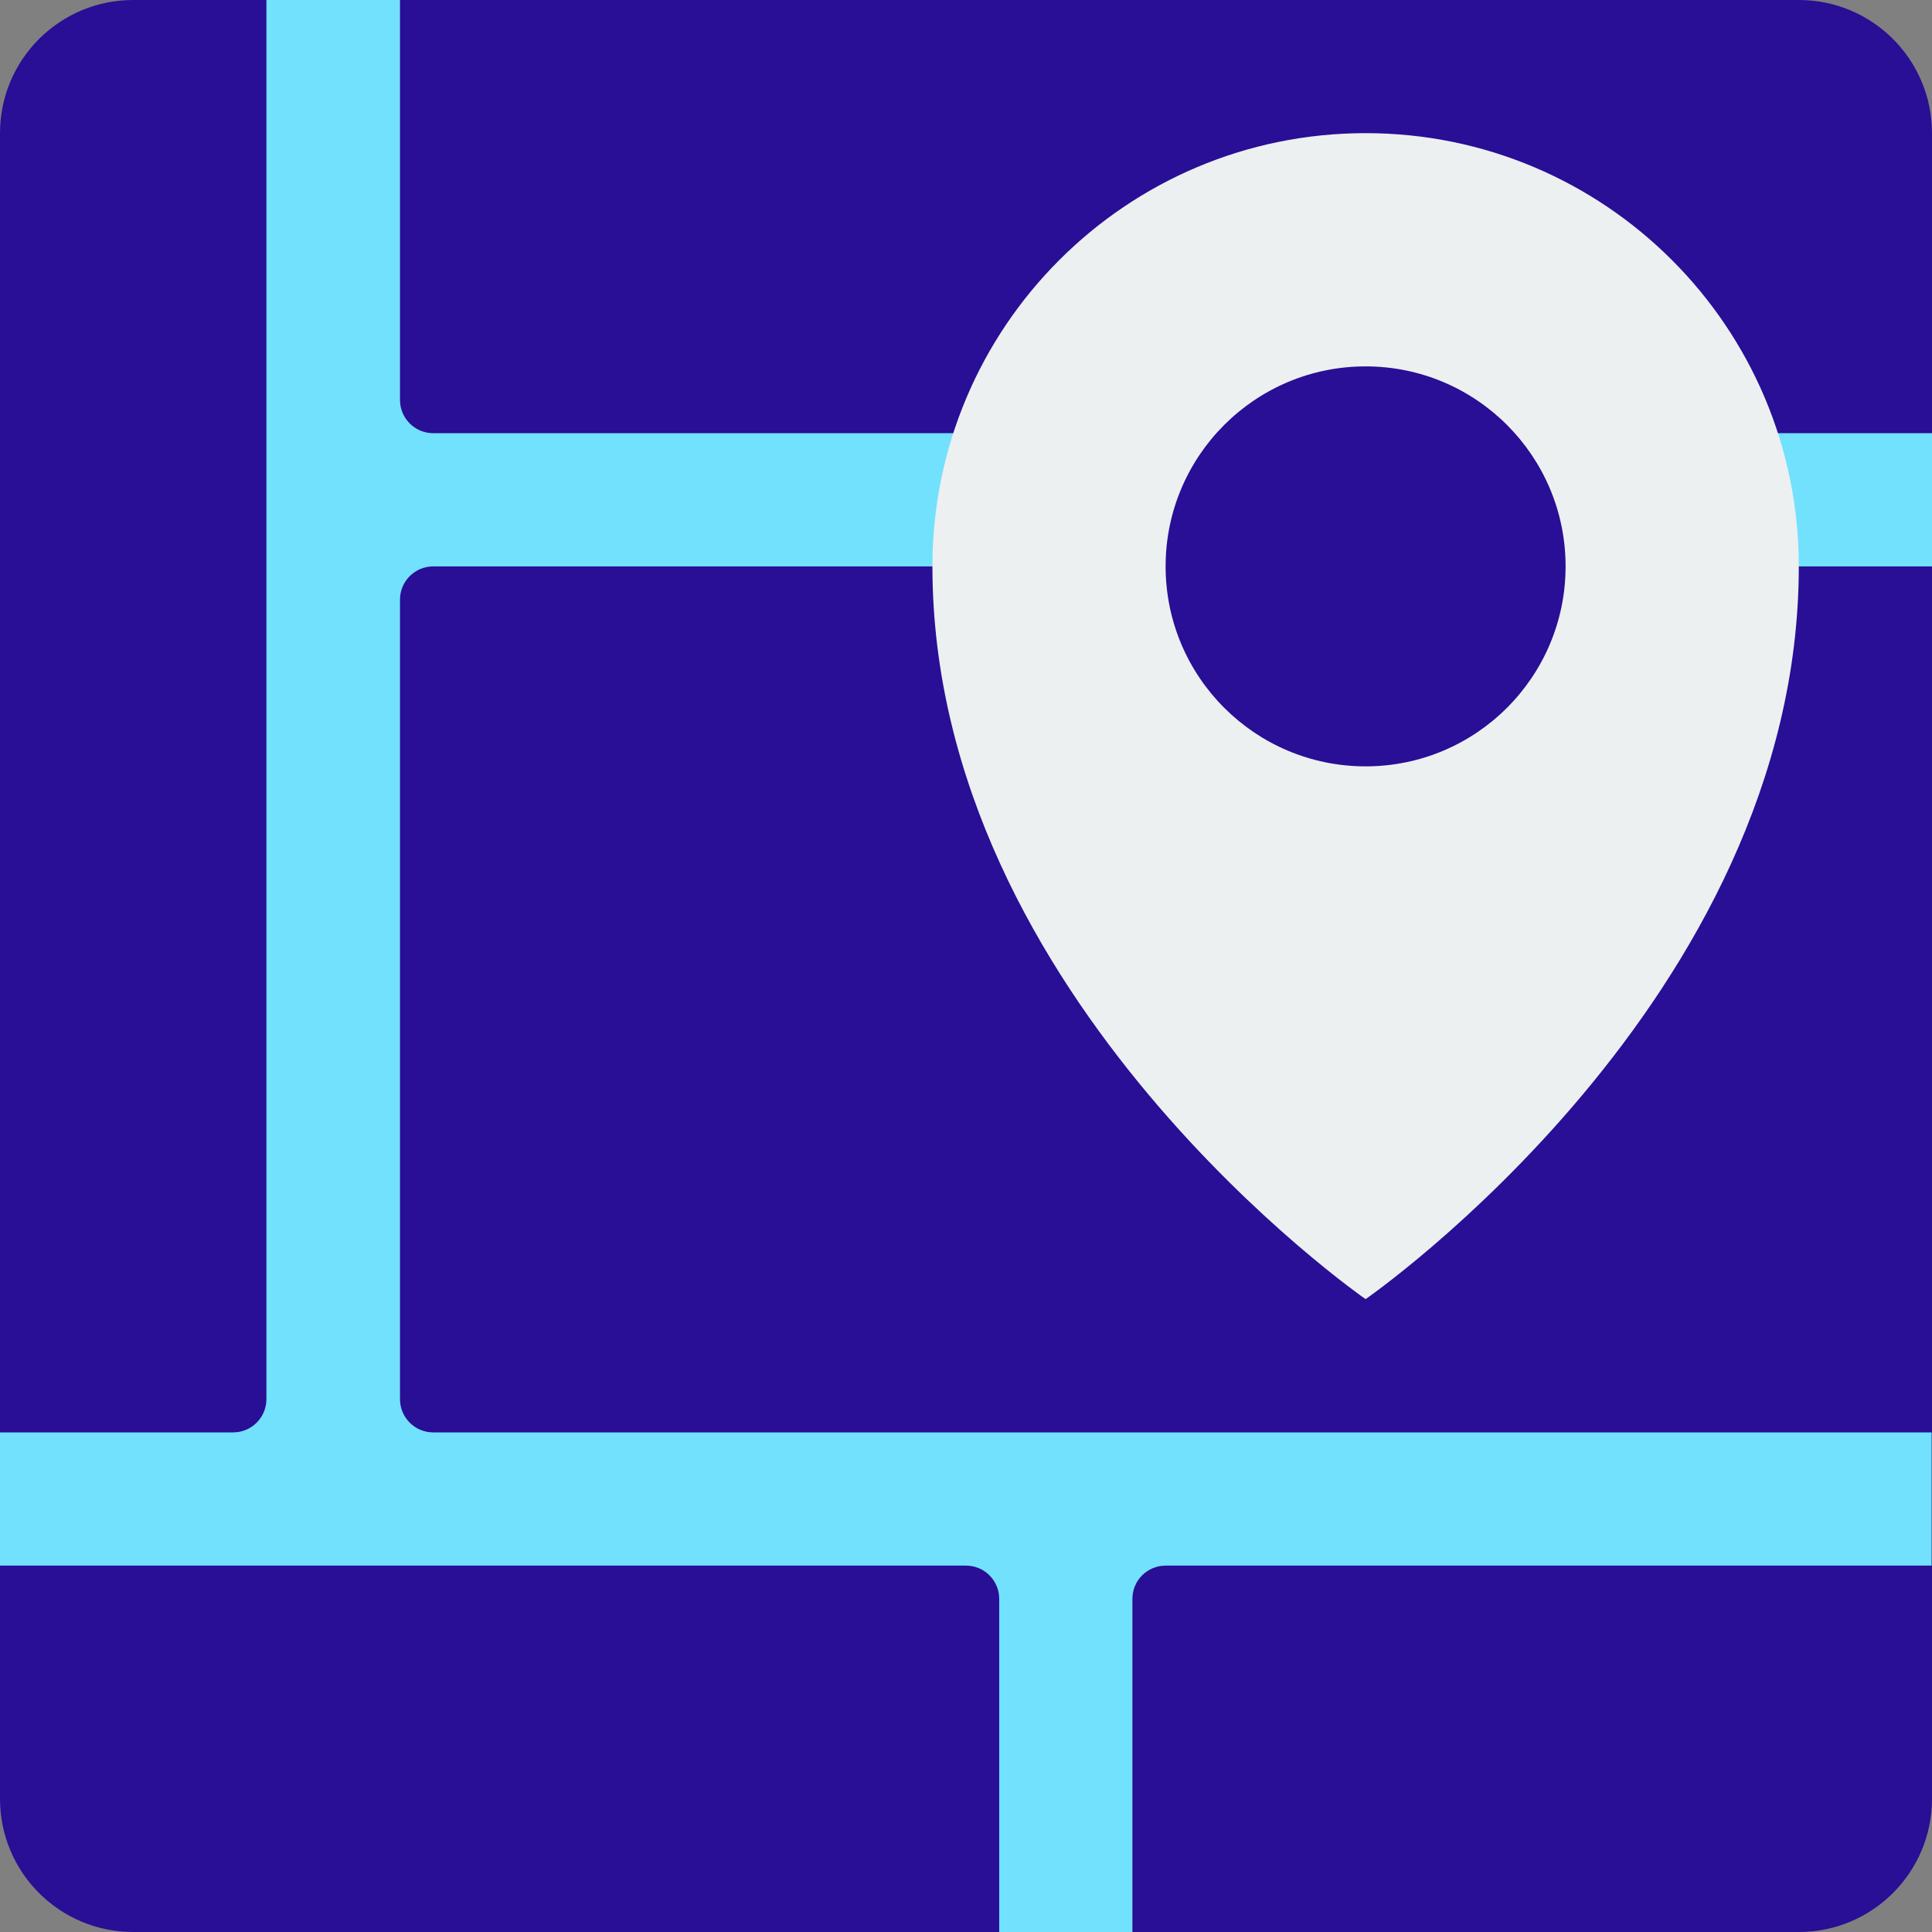 <svg xmlns="http://www.w3.org/2000/svg" width="84" height="84" viewBox="0 0 84 84" fill="none"><rect x="0" y="0" width="84" height="84" fill="#808080" stroke="none"/><path fill-rule="evenodd" clip-rule="evenodd" d="M5.791 0H78.209C81.408 0 84 2.592 84 5.791V78.209C84 81.408 81.408 84 78.209 84H5.791C2.592 84 0 81.408 0 78.209V5.791C0 2.592 2.592 0 5.791 0Z" fill="#290E96"></path><path fill-rule="evenodd" clip-rule="evenodd" d="M78.209 24.626H84V18.834H18.834C18.03 18.834 17.391 18.178 17.391 17.391V0H11.583V60.834C11.583 61.638 10.927 62.278 10.139 62.278H0V68.07H42C42.804 68.07 43.444 68.726 43.444 69.513V84H49.235V69.513C49.235 68.709 49.891 68.07 50.679 68.07H83.984V62.278H18.834C18.03 62.278 17.391 61.622 17.391 60.834V26.07C17.391 25.266 18.047 24.626 18.834 24.626H78.209Z" fill="#72E1FE"></path><path fill-rule="evenodd" clip-rule="evenodd" d="M78.209 24.623C78.209 43.458 59.374 56.484 59.374 56.484C59.374 56.484 40.54 43.458 40.54 24.623C40.54 14.222 48.973 5.789 59.374 5.789C69.776 5.789 78.209 14.222 78.209 24.623Z" fill="#ECF0F1"></path><path d="M59.374 33.32C64.176 33.32 68.069 29.427 68.069 24.625C68.069 19.823 64.176 15.93 59.374 15.93C54.572 15.93 50.679 19.823 50.679 24.625C50.679 29.427 54.572 33.32 59.374 33.32Z" fill="#290E96"></path></svg>